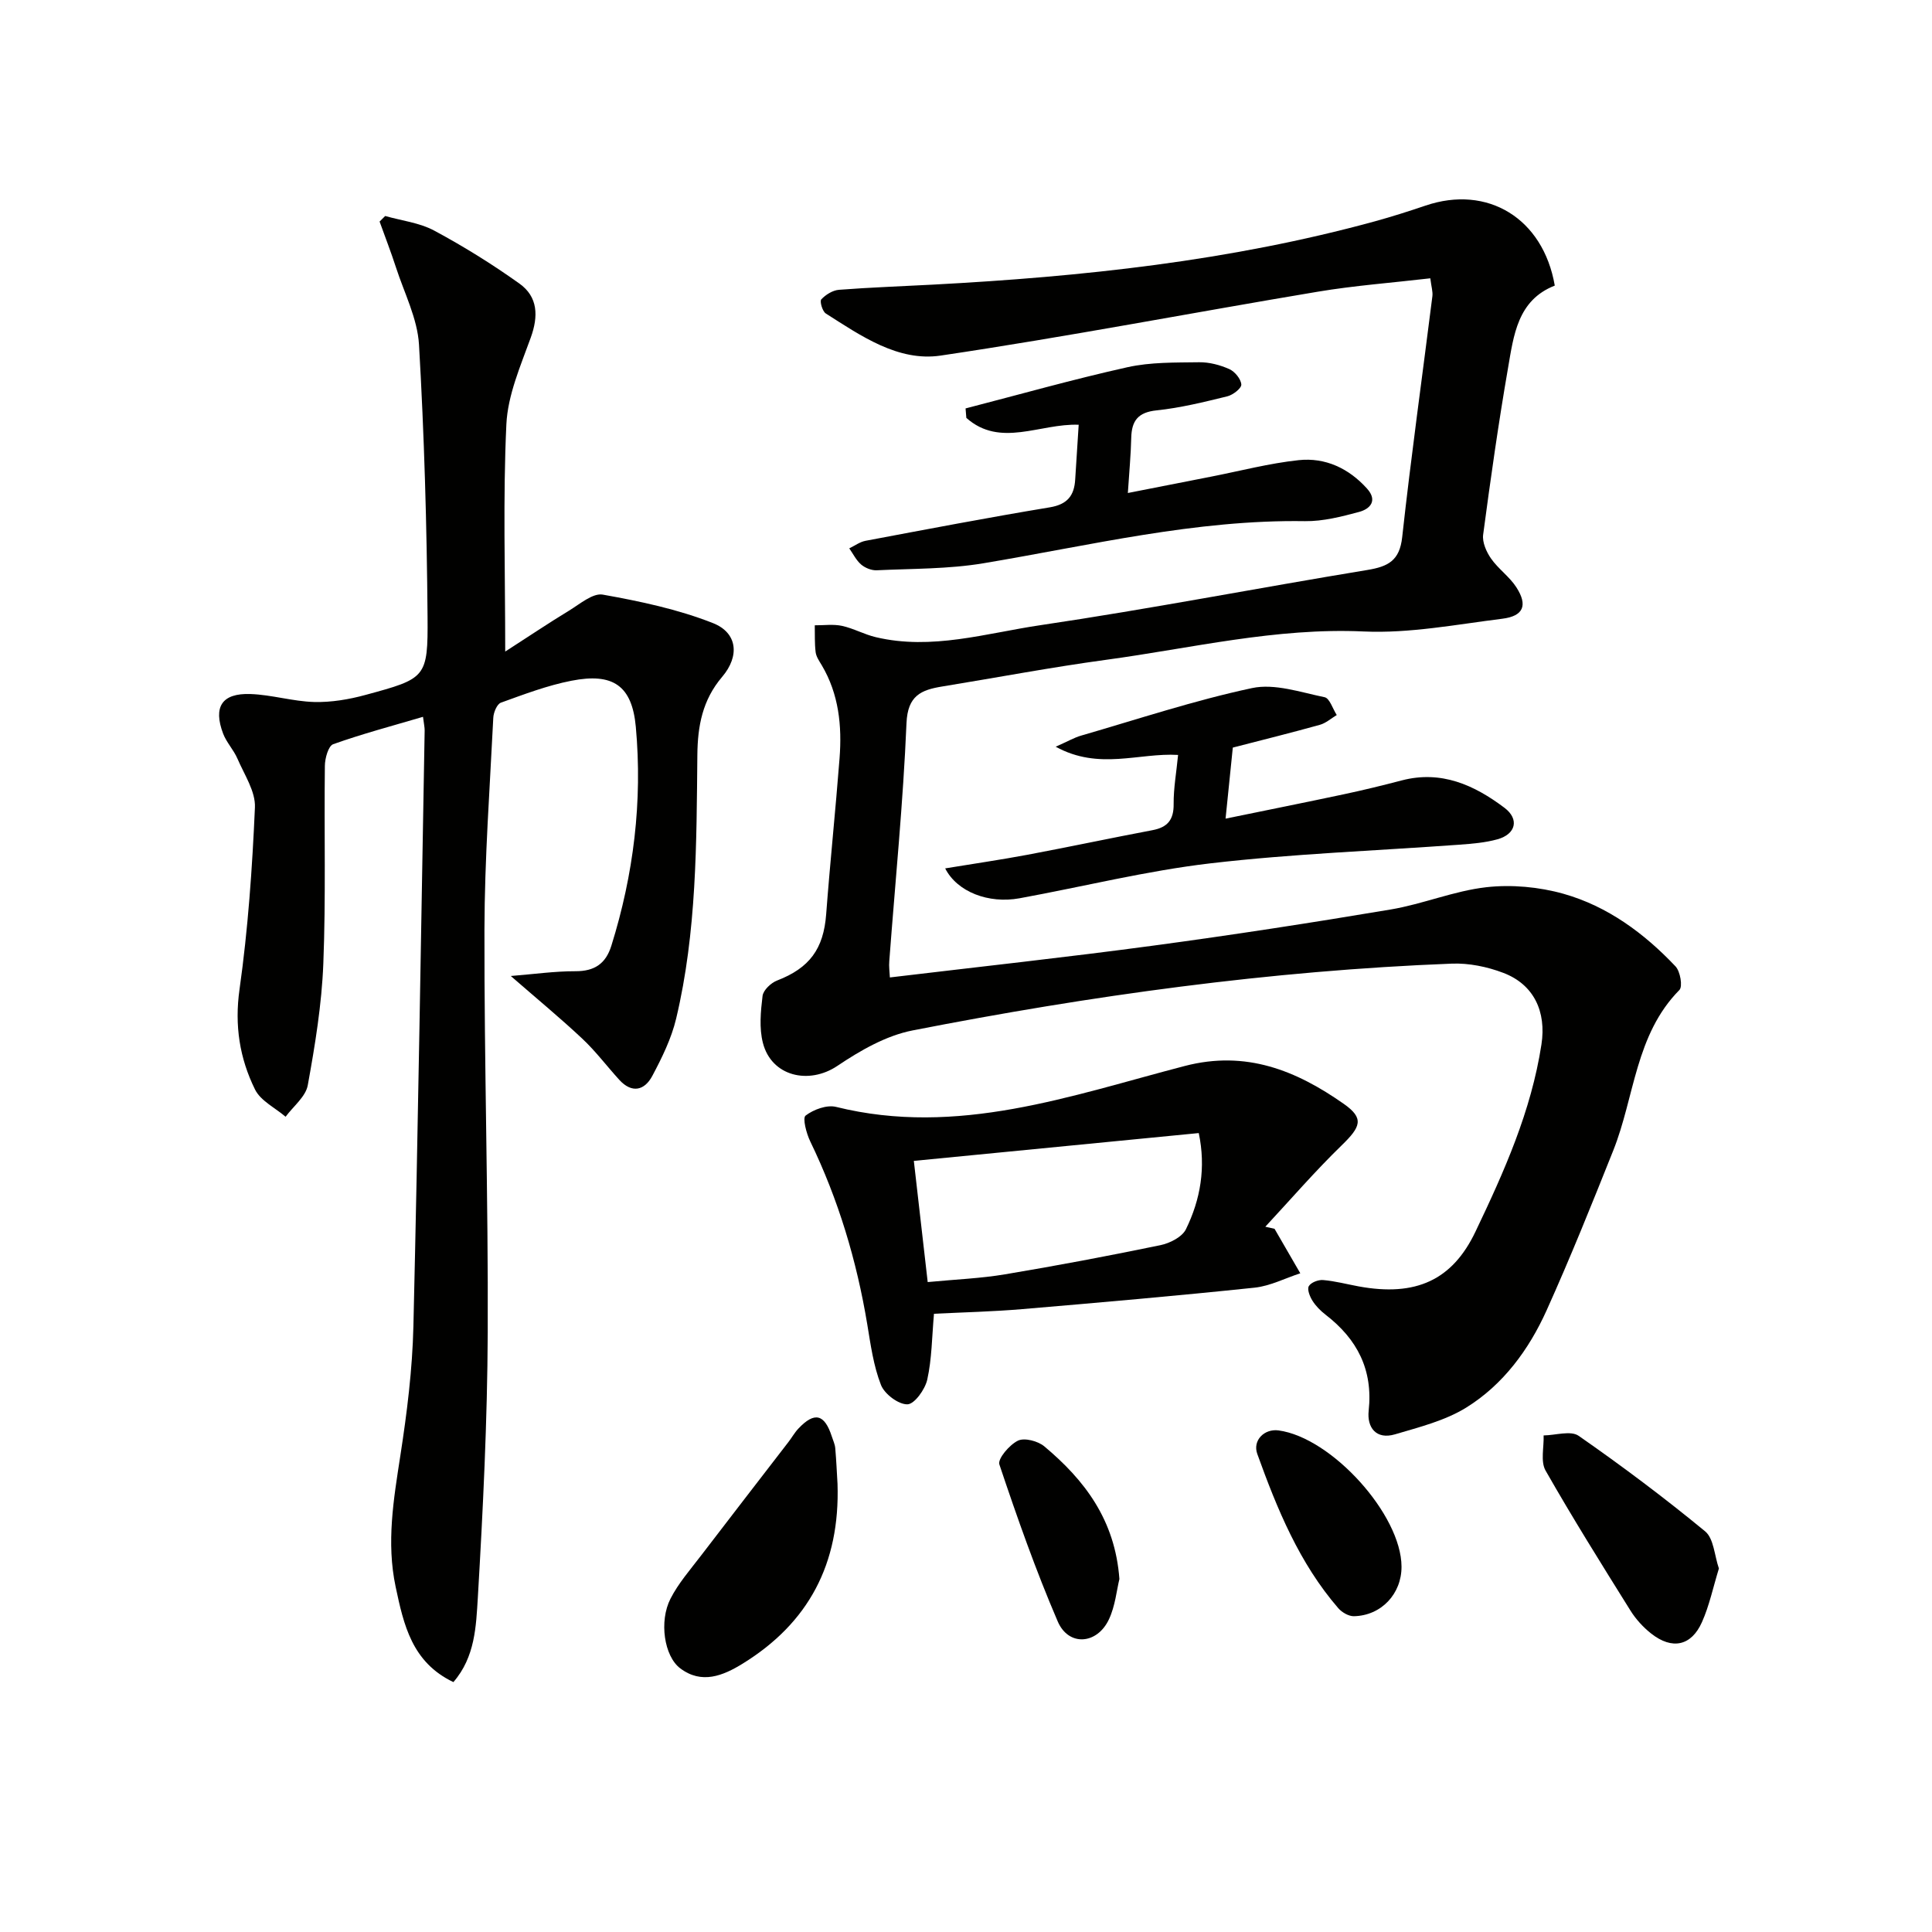 <svg enable-background="new 0 0 400 400" viewBox="0 0 400 400" xmlns="http://www.w3.org/2000/svg"><g fill="#010100"><path d="m184.24 202.37c18.57-2.22 36.55-4.17 54.47-6.58 16.44-2.21 32.85-4.74 49.21-7.49 6.67-1.12 13.11-3.85 19.8-4.61 5.23-.59 10.91-.07 15.99 1.36 9.12 2.58 16.7 8.17 23.19 15.03.98 1.04 1.52 4.17.8 4.89-9.14 9.26-9.26 22.11-13.69 33.22-4.43 11.1-8.89 22.21-13.8 33.1-3.67 8.14-9 15.4-16.65 20.14-4.38 2.71-9.7 4.04-14.73 5.53-3.91 1.16-5.84-1.41-5.46-4.89.92-8.49-2.38-14.83-8.92-19.87-1.04-.8-2.03-1.8-2.72-2.9-.55-.87-1.14-2.36-.75-3.02.45-.77 1.97-1.35 2.97-1.26 2.46.21 4.89.86 7.33 1.31 11.89 2.19 19.42-1.32 24.19-11.31 5.98-12.51 11.55-24.98 13.67-38.78 1.04-6.78-1.55-12.41-7.9-14.82-3.33-1.27-7.13-2.05-10.67-1.91-37.59 1.46-74.76 6.62-111.63 13.83-5.48 1.07-10.84 4.16-15.57 7.34-5.9 3.96-13.64 2.18-15.42-4.76-.79-3.07-.46-6.52-.07-9.73.15-1.19 1.73-2.69 3-3.18 6.74-2.6 9.63-6.56 10.17-13.73.81-10.76 1.94-21.51 2.77-32.27.52-6.73-.14-13.3-3.69-19.29-.51-.85-1.14-1.75-1.26-2.69-.23-1.84-.14-3.71-.18-5.57 1.88.02 3.83-.27 5.64.12 2.39.52 4.61 1.78 7 2.34 11.58 2.75 22.83-.82 34.06-2.48 22.63-3.35 45.11-7.72 67.7-11.43 4.3-.71 6.69-1.92 7.22-6.81 1.83-16.65 4.16-33.24 6.25-49.87.12-.93-.21-1.92-.43-3.71-7.95.93-15.7 1.5-23.33 2.78-26.03 4.35-51.96 9.35-78.05 13.22-8.78 1.3-16.48-4.07-23.78-8.72-.71-.45-1.29-2.54-.93-2.92.91-.97 2.36-1.88 3.66-1.98 6.46-.5 12.95-.72 19.43-1.07 30.91-1.64 61.58-4.9 91.54-13.11 3.52-.97 7.01-2.08 10.46-3.25 12.85-4.37 24.36 2.62 26.77 16.56-7.74 3.03-8.51 10.33-9.69 17.13-1.98 11.43-3.61 22.93-5.14 34.44-.21 1.57.67 3.56 1.64 4.95 1.5 2.15 3.83 3.75 5.24 5.95 2.39 3.71 1.49 5.95-2.9 6.5-9.54 1.19-19.2 3.07-28.71 2.64-18.19-.83-35.64 3.47-53.36 5.87-11.34 1.54-22.6 3.68-33.9 5.52-4.36.71-7.16 1.87-7.4 7.59-.69 16.43-2.33 32.82-3.56 49.23-.11 1.15.07 2.3.12 3.42z"/><path d="m93.87 348.26c-8.59-4.09-10.29-11.87-11.96-19.74-1.94-9.16-.42-18.1.98-27.16 1.37-8.85 2.49-17.82 2.7-26.76.97-41.12 1.59-82.24 2.33-123.36.01-.65-.15-1.3-.34-2.83-6.37 1.88-12.57 3.52-18.6 5.67-1 .36-1.71 2.92-1.72 4.48-.17 13.66.22 27.33-.32 40.97-.33 8.42-1.71 16.85-3.22 25.16-.43 2.37-3 4.36-4.59 6.52-2.16-1.85-5.17-3.29-6.33-5.64-3.18-6.45-4.27-13.24-3.21-20.73 1.76-12.47 2.64-25.09 3.19-37.68.14-3.31-2.2-6.78-3.62-10.09-.78-1.81-2.26-3.34-2.96-5.17-2.1-5.54-.27-8.41 5.63-8.21 4.42.15 8.81 1.53 13.22 1.65 3.54.09 7.21-.53 10.65-1.47 12.5-3.4 12.92-3.5 12.82-16.2-.15-18.78-.68-37.57-1.77-56.31-.32-5.42-3.06-10.71-4.78-16.03-1.03-3.18-2.25-6.31-3.38-9.46.39-.38.78-.77 1.16-1.15 3.41.97 7.11 1.39 10.16 3.03 6.09 3.27 12.01 6.95 17.64 10.97 3.83 2.74 3.95 6.73 2.33 11.2-2.11 5.84-4.75 11.87-5.04 17.91-.72 15.23-.24 30.51-.24 47.07 4.74-3.05 8.93-5.87 13.24-8.49 2.23-1.36 4.9-3.67 6.96-3.3 7.73 1.38 15.55 3.03 22.82 5.9 5.05 2 5.58 6.79 1.89 11.13-4.09 4.81-5.07 10.18-5.13 16.18-.18 18.29-.12 36.63-4.39 54.57-.98 4.12-2.93 8.09-4.94 11.87-1.61 3.02-4.22 3.67-6.84.8-2.57-2.82-4.88-5.91-7.65-8.51-4.57-4.29-9.41-8.28-14.81-12.98 4.77-.38 9.09-1 13.41-.99 3.95.01 6.26-1.58 7.41-5.26 4.62-14.78 6.47-29.92 5.07-45.32-.78-8.56-4.72-11.25-13.33-9.56-4.98.97-9.81 2.81-14.6 4.54-.82.3-1.53 2.03-1.58 3.13-.72 14.62-1.8 29.24-1.83 43.86-.06 27.81.8 55.63.68 83.44-.08 18.29-.98 36.59-2.05 54.86-.37 5.89-.54 12.28-5.06 17.49z"/><path d="m263.88 254.41c1.78 3.07 3.55 6.14 5.33 9.21-3.15 1.03-6.25 2.64-9.48 2.98-16.01 1.68-32.05 3.08-48.09 4.44-6.1.52-12.24.66-18.27.96-.43 4.88-.44 9.35-1.39 13.63-.45 2.03-2.64 5.08-4.1 5.12-1.86.05-4.74-2.12-5.48-4-1.55-3.95-2.14-8.31-2.84-12.55-2.19-13.19-5.98-25.84-11.81-37.89-.8-1.65-1.63-4.83-.96-5.34 1.65-1.26 4.39-2.27 6.3-1.8 25.16 6.24 48.59-2.33 72.2-8.47 12.71-3.31 23.11.96 32.92 7.84 4.3 3.01 3.5 4.77-.43 8.59-5.52 5.36-10.57 11.21-15.81 16.85.64.13 1.27.28 1.91.43zm-15.69-19.82c-19.75 1.93-39.12 3.82-58.99 5.76.99 8.68 1.9 16.67 2.87 25.09 5.84-.56 10.97-.76 15.98-1.6 10.77-1.8 21.51-3.83 32.2-6.04 1.95-.4 4.49-1.69 5.28-3.29 3.03-6.18 4.16-12.8 2.66-19.92z"/><path d="m218.57 154.6c2.66-1.18 3.9-1.91 5.23-2.29 11.78-3.41 23.46-7.3 35.42-9.85 4.68-1 10.05.87 15.02 1.89 1.05.21 1.69 2.41 2.52 3.69-1.16.69-2.23 1.67-3.48 2.02-5.88 1.64-11.8 3.11-18.04 4.72-.46 4.5-.92 9.06-1.5 14.71 8.65-1.78 16.52-3.35 24.37-5.02 4.05-.86 8.08-1.84 12.09-2.89 8.19-2.15 15.03.95 21.29 5.67 3.11 2.35 2.36 5.46-1.47 6.52-2.53.7-5.22.92-7.86 1.11-17.17 1.26-34.42 1.87-51.51 3.86-13.29 1.55-26.38 4.83-39.57 7.24-6.4 1.17-12.91-1.31-15.39-6.19 5.84-.96 11.49-1.78 17.09-2.83 8.62-1.62 17.2-3.45 25.82-5.08 3.13-.59 4.43-2.15 4.39-5.42-.03-3.26.57-6.53.92-10.16-8.15-.48-16.35 3.24-25.34-1.7z"/><path d="m223.33 87.94c-8-.31-16.23 4.83-23.26-1.42-.05-.65-.11-1.3-.16-1.96 11.16-2.88 22.27-6.03 33.51-8.53 4.8-1.07 9.89-.96 14.85-1.03 2.09-.03 4.32.56 6.25 1.42 1.14.51 2.4 2.04 2.48 3.19.05.78-1.74 2.17-2.91 2.45-4.83 1.18-9.7 2.39-14.62 2.9-3.87.4-5.18 2.16-5.26 5.72-.08 3.48-.41 6.96-.7 11.39 5.88-1.16 11.6-2.28 17.31-3.4 6.01-1.18 11.98-2.75 18.05-3.4 5.53-.59 10.39 1.7 14.16 5.89 2.23 2.48.66 4.21-1.65 4.83-3.65.98-7.46 1.96-11.19 1.91-22.65-.35-44.49 5.03-66.59 8.72-7.24 1.21-14.71 1.1-22.09 1.45-1.07.05-2.38-.48-3.21-1.18-1.03-.88-1.67-2.22-2.47-3.36 1.12-.53 2.19-1.34 3.36-1.56 12.7-2.39 25.4-4.82 38.15-6.93 3.67-.61 5.08-2.44 5.27-5.81.22-3.64.47-7.28.72-11.29z"/><path d="m173.4 307.22c.54 16.57-6.02 28.82-19.64 37.22-4.09 2.52-8.5 4.32-12.94.96-3.31-2.51-4.4-9.72-2-14.41 1.63-3.19 4.08-5.99 6.28-8.87 6.02-7.88 12.09-15.71 18.14-23.57.71-.92 1.28-1.96 2.07-2.79 3.34-3.53 5.41-3.01 6.92 1.68.25.79.63 1.57.7 2.38.23 2.64.34 5.3.47 7.4z"/><path d="m355.88 324.74c-1.21 3.93-1.98 7.69-3.51 11.11-2.21 4.95-6.18 5.76-10.5 2.37-1.66-1.31-3.19-2.98-4.31-4.78-5.98-9.58-11.98-19.17-17.57-28.98-1.07-1.89-.31-4.82-.4-7.27 2.46-.03 5.61-1.06 7.25.08 8.97 6.24 17.74 12.82 26.18 19.77 1.81 1.49 1.93 5.01 2.86 7.7z"/><path d="m290.17 324.36c.02 5.63-4.19 10.14-9.86 10.26-1.08.02-2.49-.8-3.24-1.67-8.06-9.32-12.65-20.52-16.76-31.92-1.02-2.82 1.47-5.27 4.39-4.88 11.01 1.48 25.44 17.46 25.47 28.21z"/><path d="m231.76 326.92c-.57 2.33-.86 5.55-2.15 8.31-2.45 5.27-8.38 5.69-10.62.47-4.56-10.61-8.41-21.54-12.08-32.5-.39-1.17 2.09-4.08 3.85-4.93 1.35-.65 4.14.08 5.46 1.19 8.31 6.96 14.64 15.19 15.54 27.46z"/></g></svg>